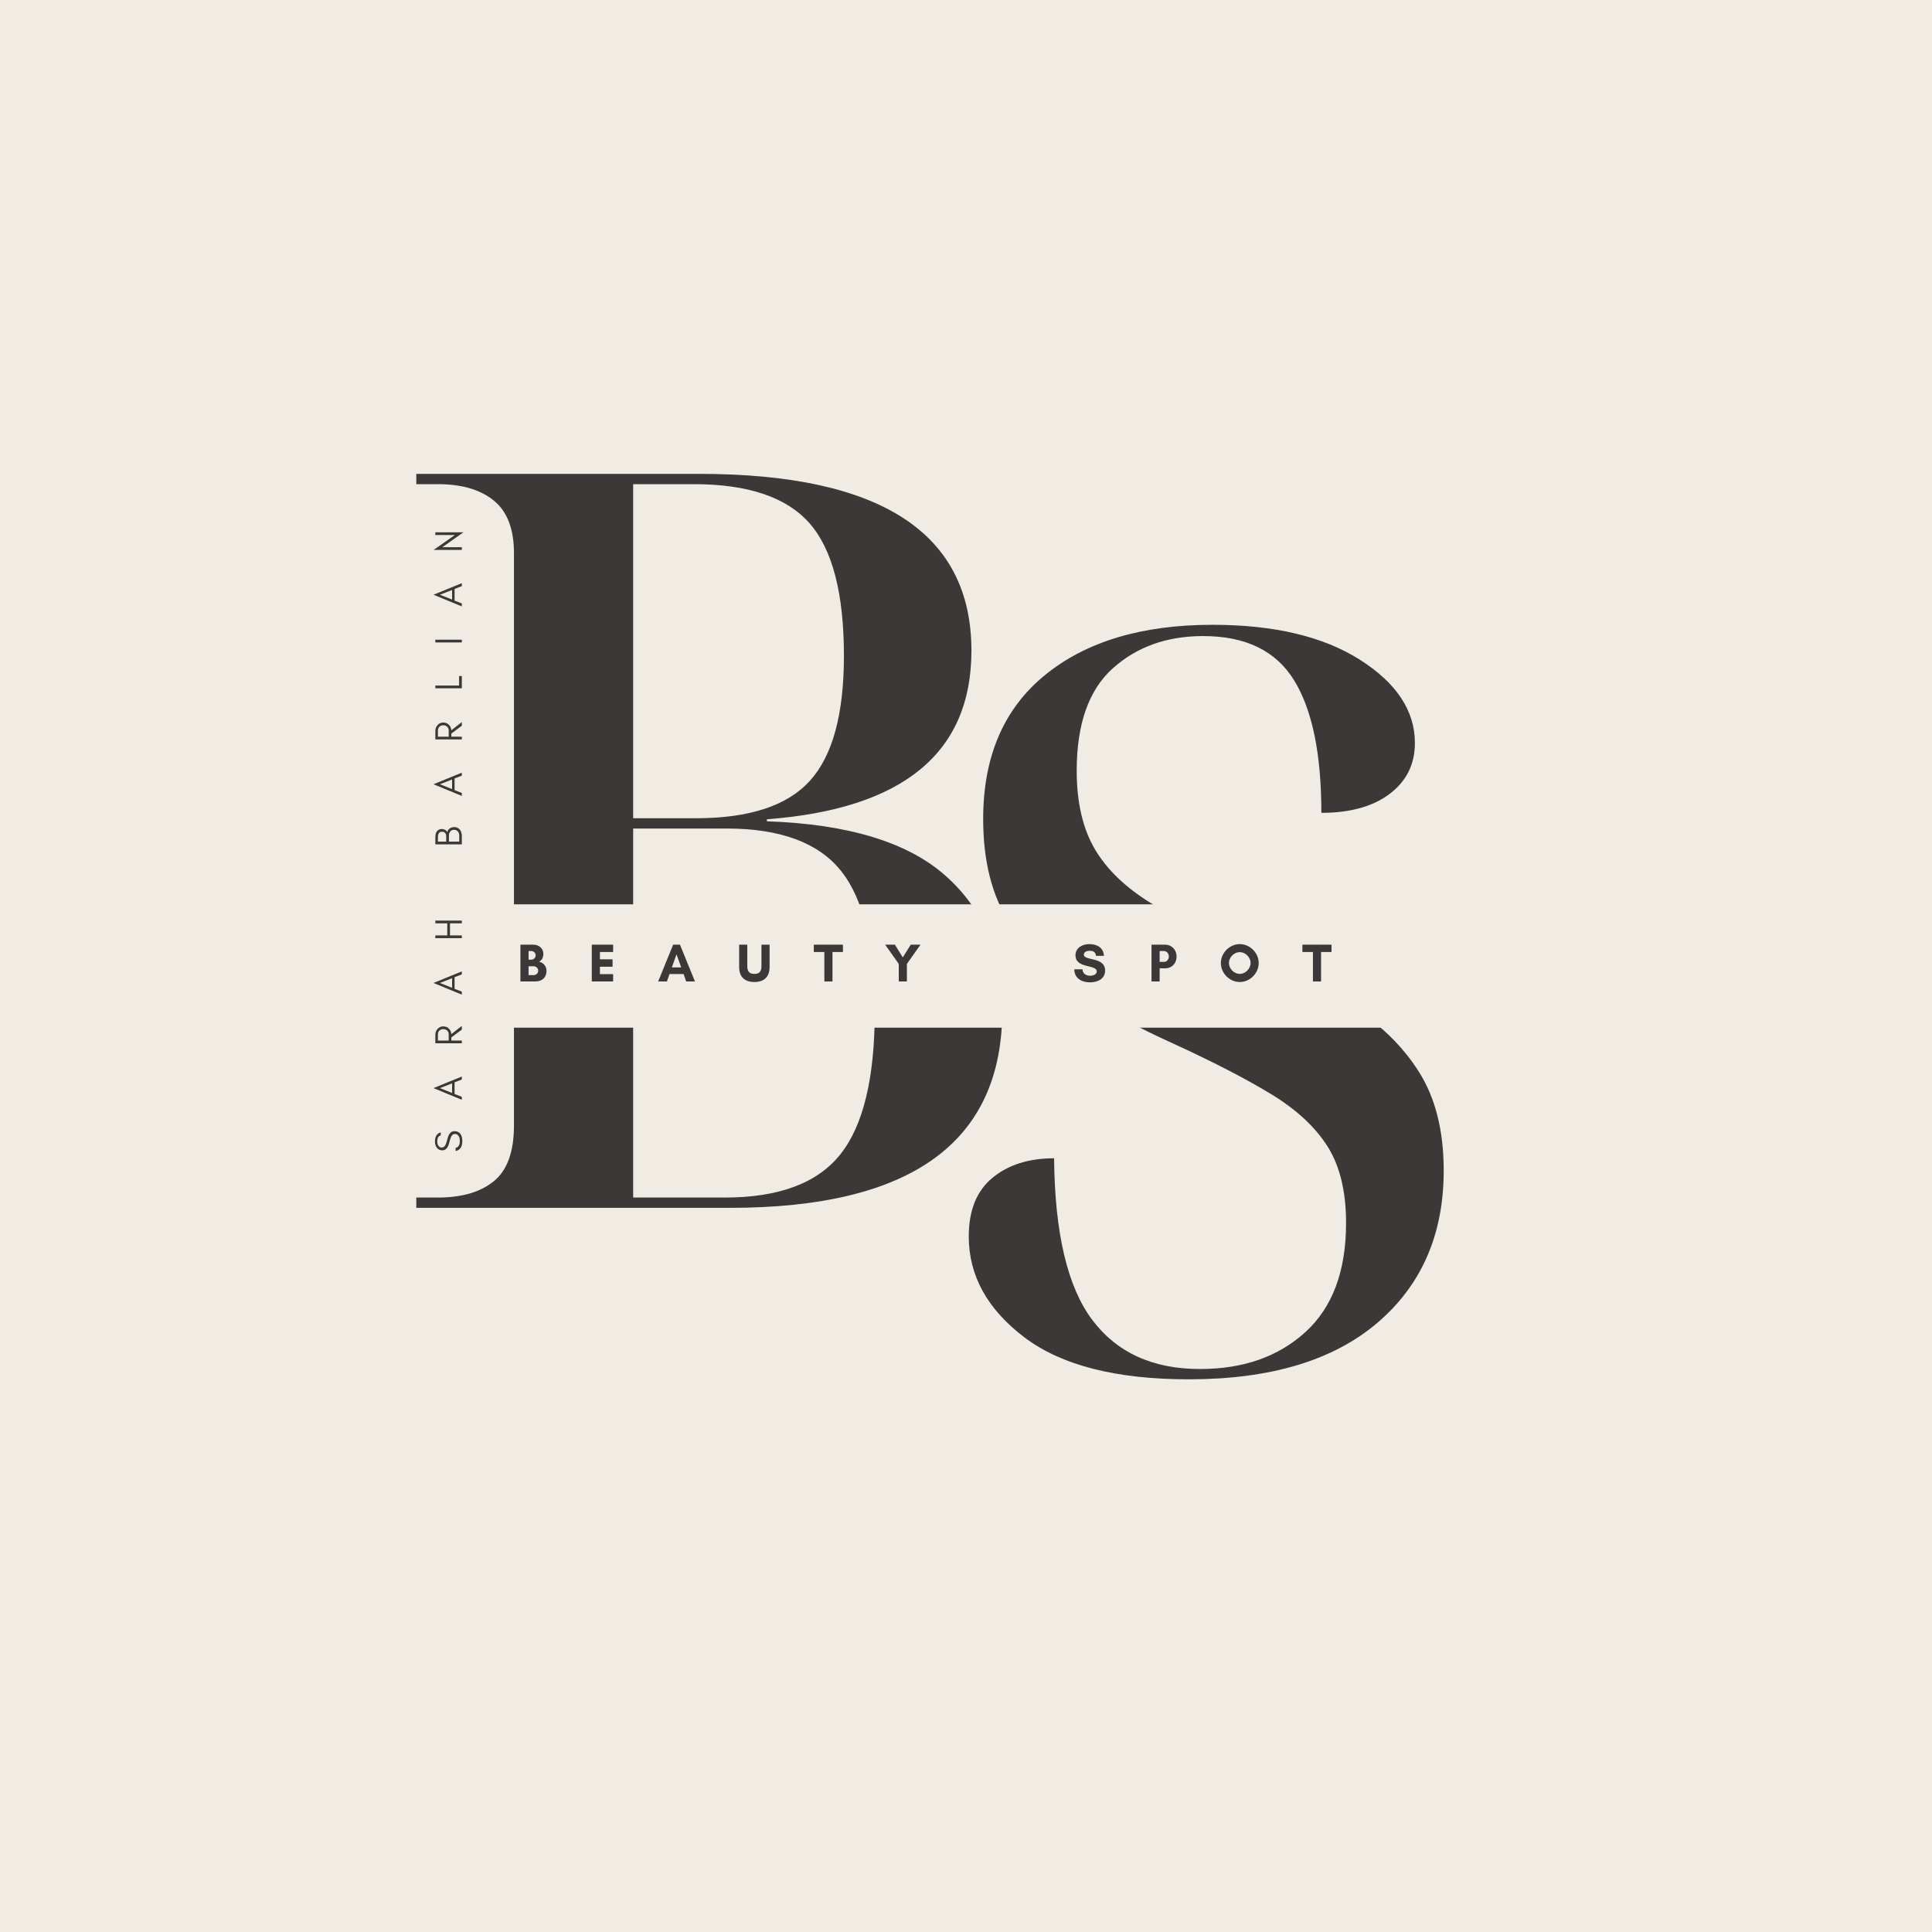<svg xmlns="http://www.w3.org/2000/svg" xmlns:xlink="http://www.w3.org/1999/xlink" width="500" viewBox="0 0 375 375" height="500" preserveAspectRatio="xMidYMid meet"><defs><g></g><clipPath id="e4a3b831f0"><path d="M 59.41 175.527 L 315.59 175.527 L 315.59 199.473 L 59.41 199.473 Z M 59.41 175.527 " clip-rule="nonzero"></path></clipPath></defs><rect x="-37.5" width="450" fill="#ffffff" y="-37.5" height="450" fill-opacity="1"></rect><rect x="-37.5" width="450" fill="#f1ece3" y="-37.5" height="450" fill-opacity="1"></rect><g fill="#3b3937" fill-opacity="1"><g transform="translate(179.458, 265.726)"><g><path d="M 51.281 2 C 37.176 2 26.531 -0.723 19.344 -6.172 C 12.164 -11.629 8.578 -18.148 8.578 -25.734 C 8.578 -30.797 10.109 -34.586 13.172 -37.109 C 16.234 -39.641 20.223 -40.906 25.141 -40.906 C 25.273 -26.406 27.734 -15.961 32.516 -9.578 C 37.305 -3.191 44.289 0 53.469 0 C 61.852 0 68.672 -2.391 73.922 -7.172 C 79.18 -11.961 81.812 -19.016 81.812 -28.328 C 81.812 -34.453 80.613 -39.41 78.219 -43.203 C 75.82 -46.992 72.16 -50.383 67.234 -53.375 C 62.316 -56.363 55.938 -59.656 48.094 -63.25 C 41.57 -66.176 35.516 -69.469 29.922 -73.125 C 24.336 -76.781 19.848 -81.27 16.453 -86.594 C 13.066 -91.914 11.375 -98.633 11.375 -106.75 C 11.375 -118.852 15.363 -128.16 23.344 -134.672 C 31.32 -141.191 42.164 -144.453 55.875 -144.453 C 67.844 -144.453 77.383 -142.191 84.5 -137.672 C 91.613 -133.148 95.172 -127.766 95.172 -121.516 C 95.172 -117.391 93.539 -114.098 90.281 -111.641 C 87.031 -109.18 82.609 -107.953 77.016 -107.953 C 77.016 -119.391 75.25 -127.969 71.719 -133.688 C 68.195 -139.406 62.316 -142.266 54.078 -142.266 C 47.023 -142.266 41.172 -140.172 36.516 -135.984 C 31.859 -131.797 29.531 -125.176 29.531 -116.125 C 29.531 -110.008 30.691 -104.957 33.016 -100.969 C 35.348 -96.977 39.008 -93.453 44 -90.391 C 48.988 -87.328 55.336 -84.066 63.047 -80.609 C 70.492 -77.422 77.047 -74.062 82.703 -70.531 C 88.359 -67.008 92.781 -62.719 95.969 -57.656 C 99.164 -52.602 100.766 -46.223 100.766 -38.516 C 100.766 -26.141 96.473 -16.289 87.891 -8.969 C 79.316 -1.656 67.113 2 51.281 2 Z M 51.281 2 "></path></g></g></g><g fill="#3b3937" fill-opacity="1"><g transform="translate(73.82, 234.444)"><g><path d="M 6.984 0 L 6.984 -2 L 11.172 -2 C 15.828 -2 19.453 -3.062 22.047 -5.188 C 24.641 -7.312 25.938 -10.906 25.938 -15.969 L 25.938 -127.094 C 25.938 -131.75 24.641 -135.141 22.047 -137.266 C 19.453 -139.398 15.828 -140.469 11.172 -140.469 L 6.984 -140.469 L 6.984 -142.469 L 61.859 -142.469 C 97.109 -142.469 114.734 -131.023 114.734 -108.141 C 114.734 -88.328 101.5 -77.422 75.031 -75.422 L 75.031 -75.031 C 90.852 -74.488 102.422 -70.957 109.734 -64.438 C 117.055 -57.926 120.719 -49.219 120.719 -38.312 C 120.719 -12.77 103.094 0 67.844 0 Z M 49.078 -75.625 L 61.25 -75.625 C 71.625 -75.625 79.004 -78.051 83.391 -82.906 C 87.785 -87.758 89.984 -95.836 89.984 -107.141 C 89.984 -119.254 87.754 -127.836 83.297 -132.891 C 78.848 -137.941 71.367 -140.469 60.859 -140.469 L 49.078 -140.469 Z M 49.078 -2 L 66.844 -2 C 77.352 -2 84.832 -4.789 89.281 -10.375 C 93.738 -15.957 95.969 -25.203 95.969 -38.109 C 95.969 -50.879 93.773 -59.988 89.391 -65.438 C 85.004 -70.895 77.617 -73.625 67.234 -73.625 L 49.078 -73.625 Z M 49.078 -2 "></path></g></g></g><g clip-path="url(#e4a3b831f0)"><path fill="#f1ece3" d="M 59.41 175.527 L 315.633 175.527 L 315.633 199.473 L 59.41 199.473 Z M 59.41 175.527 " fill-opacity="1" fill-rule="nonzero"></path></g><g fill="#3b3937" fill-opacity="1"><g transform="translate(100.39, 190.5)"><g><path d="M 4.078 -2.094 C 4.078 -1.609 3.672 -1.234 3.203 -1.234 L 2.203 -1.234 L 2.203 -2.953 L 3.203 -2.953 C 3.672 -2.953 4.078 -2.547 4.078 -2.094 Z M 3.578 -5.078 C 3.578 -4.625 3.203 -4.234 2.75 -4.234 L 2.203 -4.234 L 2.203 -5.906 L 2.75 -5.906 C 3.203 -5.906 3.578 -5.531 3.578 -5.078 Z M 5.688 -2.047 C 5.688 -3.016 5.031 -3.656 4.234 -3.844 C 4.766 -4.078 5.078 -4.625 5.078 -5.359 C 5.078 -6.328 4.312 -7.141 3.094 -7.141 L 0.625 -7.141 L 0.625 0 L 3.516 0 C 4.875 0 5.688 -0.812 5.688 -2.047 Z M 5.688 -2.047 "></path></g></g></g><g fill="#3b3937" fill-opacity="1"><g transform="translate(114.241, 190.5)"><g><path d="M 4.766 -1.422 L 2.203 -1.422 L 2.203 -2.859 L 4.656 -2.859 L 4.656 -4.297 L 2.203 -4.297 L 2.203 -5.719 L 4.766 -5.719 L 4.766 -7.141 L 0.625 -7.141 L 0.625 0 L 4.766 0 Z M 4.766 -1.422 "></path></g></g></g><g fill="#3b3937" fill-opacity="1"><g transform="translate(127.702, 190.5)"><g><path d="M 4.516 -2.734 L 2.703 -2.734 L 3.609 -5.266 Z M 7.188 0 L 4.281 -7.141 L 2.953 -7.141 L 0.047 0 L 1.75 0 L 2.25 -1.438 L 4.984 -1.438 L 5.484 0 Z M 7.188 0 "></path></g></g></g><g fill="#3b3937" fill-opacity="1"><g transform="translate(143.002, 190.5)"><g><path d="M 4.797 -7.141 L 4.797 -3.016 C 4.797 -2.031 4.5 -1.469 3.422 -1.469 C 2.359 -1.469 2.047 -2.031 2.047 -3.016 L 2.047 -7.141 L 0.469 -7.141 L 0.469 -2.781 C 0.469 -0.875 1.562 0.109 3.422 0.109 C 5.281 0.109 6.375 -0.875 6.375 -2.781 L 6.375 -7.141 Z M 4.797 -7.141 "></path></g></g></g><g fill="#3b3937" fill-opacity="1"><g transform="translate(157.913, 190.5)"><g><path d="M 3.672 -5.719 L 5.703 -5.719 L 5.703 -7.141 L 0.047 -7.141 L 0.047 -5.719 L 2.094 -5.719 L 2.094 0 L 3.672 0 Z M 3.672 -5.719 "></path></g></g></g><g fill="#3b3937" fill-opacity="1"><g transform="translate(171.731, 190.5)"><g><path d="M 2.719 0 L 4.297 0 L 4.297 -3.406 L 6.938 -7.141 L 5.047 -7.141 L 3.5 -4.672 L 1.969 -7.141 L 0.078 -7.141 L 2.719 -3.406 Z M 2.719 0 "></path></g></g></g><g fill="#3b3937" fill-opacity="1"><g transform="translate(186.816, 190.5)"><g></g></g></g><g fill="#3b3937" fill-opacity="1"><g transform="translate(197.506, 190.5)"><g></g></g></g><g fill="#3b3937" fill-opacity="1"><g transform="translate(208.203, 190.5)"><g><path d="M 3.406 -1.109 C 2.625 -1.109 1.953 -1.5 1.906 -2.359 L 0.312 -2.359 C 0.328 -0.609 1.766 0.172 3.344 0.172 C 4.797 0.172 6.297 -0.453 6.297 -2.125 C 6.297 -4.844 2.172 -3.938 2.172 -5.203 C 2.172 -5.75 2.797 -5.953 3.234 -5.953 C 4.016 -5.953 4.453 -5.719 4.531 -4.969 L 6.062 -4.969 C 6 -6.594 4.688 -7.25 3.219 -7.25 C 1.906 -7.25 0.547 -6.547 0.547 -5.078 C 0.547 -2.453 4.672 -3.344 4.672 -1.953 C 4.672 -1.312 3.891 -1.109 3.406 -1.109 Z M 3.406 -1.109 "></path></g></g></g><g fill="#3b3937" fill-opacity="1"><g transform="translate(222.883, 190.5)"><g><path d="M 2.203 -2.547 L 3.312 -2.547 C 4.469 -2.547 5.484 -3.406 5.484 -4.844 C 5.484 -6.203 4.469 -7.141 3.312 -7.141 L 0.625 -7.141 L 0.625 0 L 2.203 0 Z M 3.047 -5.906 C 3.5 -5.906 3.984 -5.5 3.984 -4.844 C 3.984 -4.172 3.5 -3.797 3.047 -3.797 L 2.203 -3.797 L 2.203 -5.906 Z M 3.047 -5.906 "></path></g></g></g><g fill="#3b3937" fill-opacity="1"><g transform="translate(236.596, 190.5)"><g><path d="M 6.141 -3.578 C 6.141 -2.484 5.141 -1.469 4.047 -1.469 C 2.938 -1.469 1.938 -2.484 1.938 -3.578 C 1.938 -4.688 2.938 -5.688 4.047 -5.688 C 5.141 -5.688 6.141 -4.688 6.141 -3.578 Z M 7.719 -3.562 C 7.719 -5.547 6.016 -7.25 4.047 -7.25 C 2.062 -7.25 0.375 -5.547 0.375 -3.562 C 0.375 -1.594 2.062 0.109 4.047 0.109 C 6.016 0.109 7.719 -1.594 7.719 -3.562 Z M 7.719 -3.562 "></path></g></g></g><g fill="#3b3937" fill-opacity="1"><g transform="translate(252.746, 190.5)"><g><path d="M 3.672 -5.719 L 5.703 -5.719 L 5.703 -7.141 L 0.047 -7.141 L 0.047 -5.719 L 2.094 -5.719 L 2.094 0 L 3.672 0 Z M 3.672 -5.719 "></path></g></g></g><g fill="#3b3937" fill-opacity="1"><g transform="translate(89.641, 223.701)"><g><path d="M -2.422 -1.984 C -2.266 -2.656 -2.094 -3.109 -1.891 -3.344 C -1.75 -3.516 -1.578 -3.594 -1.375 -3.594 C -1.156 -3.594 -0.984 -3.547 -0.859 -3.469 C -0.547 -3.234 -0.391 -2.828 -0.391 -2.25 C -0.391 -1.453 -0.656 -1 -1.203 -0.906 L -1.203 -0.281 C -0.328 -0.469 0.094 -1.125 0.094 -2.25 C 0.094 -2.766 0 -3.188 -0.234 -3.531 C -0.5 -3.938 -0.891 -4.141 -1.406 -4.141 C -1.828 -4.141 -2.156 -3.984 -2.375 -3.641 C -2.547 -3.406 -2.703 -3.031 -2.828 -2.516 C -2.969 -1.984 -3.078 -1.641 -3.172 -1.484 C -3.344 -1.141 -3.578 -0.953 -3.906 -0.969 C -4.062 -0.969 -4.219 -1 -4.312 -1.078 C -4.609 -1.266 -4.766 -1.625 -4.766 -2.125 C -4.766 -2.828 -4.531 -3.219 -4.094 -3.328 L -4.094 -3.906 C -4.844 -3.719 -5.219 -3.109 -5.219 -2.125 C -5.219 -1.656 -5.094 -1.266 -4.859 -0.938 C -4.609 -0.594 -4.25 -0.422 -3.781 -0.422 C -3.109 -0.422 -2.656 -0.938 -2.422 -1.984 Z M -2.422 -1.984 "></path></g></g></g><g fill="#3b3937" fill-opacity="1"><g transform="translate(89.641, 213.546)"><g><path d="M -1.891 -1.406 L -4.25 -2.344 L -1.891 -3.266 Z M 0 -4.594 L -5.5 -2.344 L 0 -0.078 L 0 -0.656 L -1.406 -1.203 L -1.406 -3.469 L 0 -4.016 Z M 0 -4.594 "></path></g></g></g><g fill="#3b3937" fill-opacity="1"><g transform="translate(89.641, 203.065)"><g><path d="M -2.547 -1.094 L -4.641 -1.094 L -4.641 -2.297 C -4.641 -2.594 -4.531 -2.844 -4.344 -3.047 C -4.141 -3.219 -3.906 -3.312 -3.594 -3.312 C -3.297 -3.312 -3.047 -3.219 -2.844 -3.031 C -2.641 -2.828 -2.547 -2.594 -2.547 -2.297 Z M -3.594 -3.844 C -4.031 -3.844 -4.406 -3.688 -4.703 -3.359 C -4.984 -3.062 -5.141 -2.672 -5.141 -2.219 L -5.141 -0.562 L 0 -0.562 L 0 -1.094 L -2.031 -1.094 L -2.031 -1.703 L 0 -3.219 L 0 -3.938 L -2.031 -2.344 C -2.062 -2.75 -2.203 -3.078 -2.469 -3.359 C -2.766 -3.688 -3.141 -3.844 -3.594 -3.844 Z M -3.594 -3.844 "></path></g></g></g><g fill="#3b3937" fill-opacity="1"><g transform="translate(89.641, 193.137)"><g><path d="M -1.891 -1.406 L -4.25 -2.344 L -1.891 -3.266 Z M 0 -4.594 L -5.5 -2.344 L 0 -0.078 L 0 -0.656 L -1.406 -1.203 L -1.406 -3.469 L 0 -4.016 Z M 0 -4.594 "></path></g></g></g><g fill="#3b3937" fill-opacity="1"><g transform="translate(89.641, 182.657)"><g><path d="M 0 -1.094 L -2.297 -1.094 L -2.297 -3.438 L 0 -3.438 L 0 -3.969 L -5.141 -3.969 L -5.141 -3.438 L -2.828 -3.438 L -2.828 -1.094 L -5.141 -1.094 L -5.141 -0.562 L 0 -0.562 Z M 0 -1.094 "></path></g></g></g><g fill="#3b3937" fill-opacity="1"><g transform="translate(89.641, 172.312)"><g></g></g></g><g fill="#3b3937" fill-opacity="1"><g transform="translate(89.641, 164.457)"><g><path d="M -1.422 -3.922 C -1.797 -3.922 -2.109 -3.828 -2.344 -3.656 C -2.594 -3.484 -2.75 -3.234 -2.828 -2.938 C -2.906 -3.109 -3.047 -3.266 -3.25 -3.375 C -3.344 -3.438 -3.438 -3.469 -3.531 -3.5 C -3.625 -3.531 -3.766 -3.547 -3.938 -3.547 C -4.109 -3.547 -4.281 -3.5 -4.453 -3.422 C -4.906 -3.203 -5.141 -2.703 -5.141 -1.953 L -5.141 -0.562 L 0 -0.562 L 0 -2.141 C 0 -2.656 -0.109 -3.078 -0.359 -3.391 C -0.469 -3.547 -0.641 -3.688 -0.828 -3.781 C -1.016 -3.875 -1.219 -3.922 -1.422 -3.922 Z M -3.859 -3.016 C -3.578 -3.016 -3.375 -2.938 -3.234 -2.766 C -3.094 -2.594 -3.031 -2.375 -3.031 -2.109 L -3.031 -1.094 L -4.641 -1.094 L -4.641 -1.953 C -4.641 -2.656 -4.375 -3.016 -3.859 -3.016 Z M -1.531 -3.391 C -1.219 -3.391 -0.969 -3.297 -0.781 -3.078 C -0.594 -2.875 -0.5 -2.609 -0.5 -2.297 L -0.5 -1.094 L -2.5 -1.094 L -2.5 -2.375 C -2.5 -2.641 -2.406 -2.875 -2.234 -3.078 C -2.141 -3.172 -2.047 -3.25 -1.938 -3.312 C -1.812 -3.359 -1.688 -3.391 -1.531 -3.391 Z M -1.531 -3.391 "></path></g></g></g><g fill="#3b3937" fill-opacity="1"><g transform="translate(89.641, 154.567)"><g><path d="M -1.891 -1.406 L -4.25 -2.344 L -1.891 -3.266 Z M 0 -4.594 L -5.5 -2.344 L 0 -0.078 L 0 -0.656 L -1.406 -1.203 L -1.406 -3.469 L 0 -4.016 Z M 0 -4.594 "></path></g></g></g><g fill="#3b3937" fill-opacity="1"><g transform="translate(89.641, 144.087)"><g><path d="M -2.547 -1.094 L -4.641 -1.094 L -4.641 -2.297 C -4.641 -2.594 -4.531 -2.844 -4.344 -3.047 C -4.141 -3.219 -3.906 -3.312 -3.594 -3.312 C -3.297 -3.312 -3.047 -3.219 -2.844 -3.031 C -2.641 -2.828 -2.547 -2.594 -2.547 -2.297 Z M -3.594 -3.844 C -4.031 -3.844 -4.406 -3.688 -4.703 -3.359 C -4.984 -3.062 -5.141 -2.672 -5.141 -2.219 L -5.141 -0.562 L 0 -0.562 L 0 -1.094 L -2.031 -1.094 L -2.031 -1.703 L 0 -3.219 L 0 -3.938 L -2.031 -2.344 C -2.062 -2.75 -2.203 -3.078 -2.469 -3.359 C -2.766 -3.688 -3.141 -3.844 -3.594 -3.844 Z M -3.594 -3.844 "></path></g></g></g><g fill="#3b3937" fill-opacity="1"><g transform="translate(89.641, 134.158)"><g><path d="M -0.531 -1.094 L -5.141 -1.094 L -5.141 -0.562 L 0 -0.562 L 0 -2.938 L -0.531 -2.938 Z M -0.531 -1.094 "></path></g></g></g><g fill="#3b3937" fill-opacity="1"><g transform="translate(89.641, 125.259)"><g><path d="M 0 -1.094 L -5.141 -1.094 L -5.141 -0.562 L 0 -0.562 Z M 0 -1.094 "></path></g></g></g><g fill="#3b3937" fill-opacity="1"><g transform="translate(89.641, 117.783)"><g><path d="M -1.891 -1.406 L -4.25 -2.344 L -1.891 -3.266 Z M 0 -4.594 L -5.5 -2.344 L 0 -0.078 L 0 -0.656 L -1.406 -1.203 L -1.406 -3.469 L 0 -4.016 Z M 0 -4.594 "></path></g></g></g><g fill="#3b3937" fill-opacity="1"><g transform="translate(89.641, 107.302)"><g><path d="M -3.781 -1.094 L 0.312 -3.984 L -5.141 -3.984 L -5.141 -3.453 L -1.359 -3.453 L -5.469 -0.562 L 0 -0.562 L 0 -1.094 Z M -3.781 -1.094 "></path></g></g></g></svg>